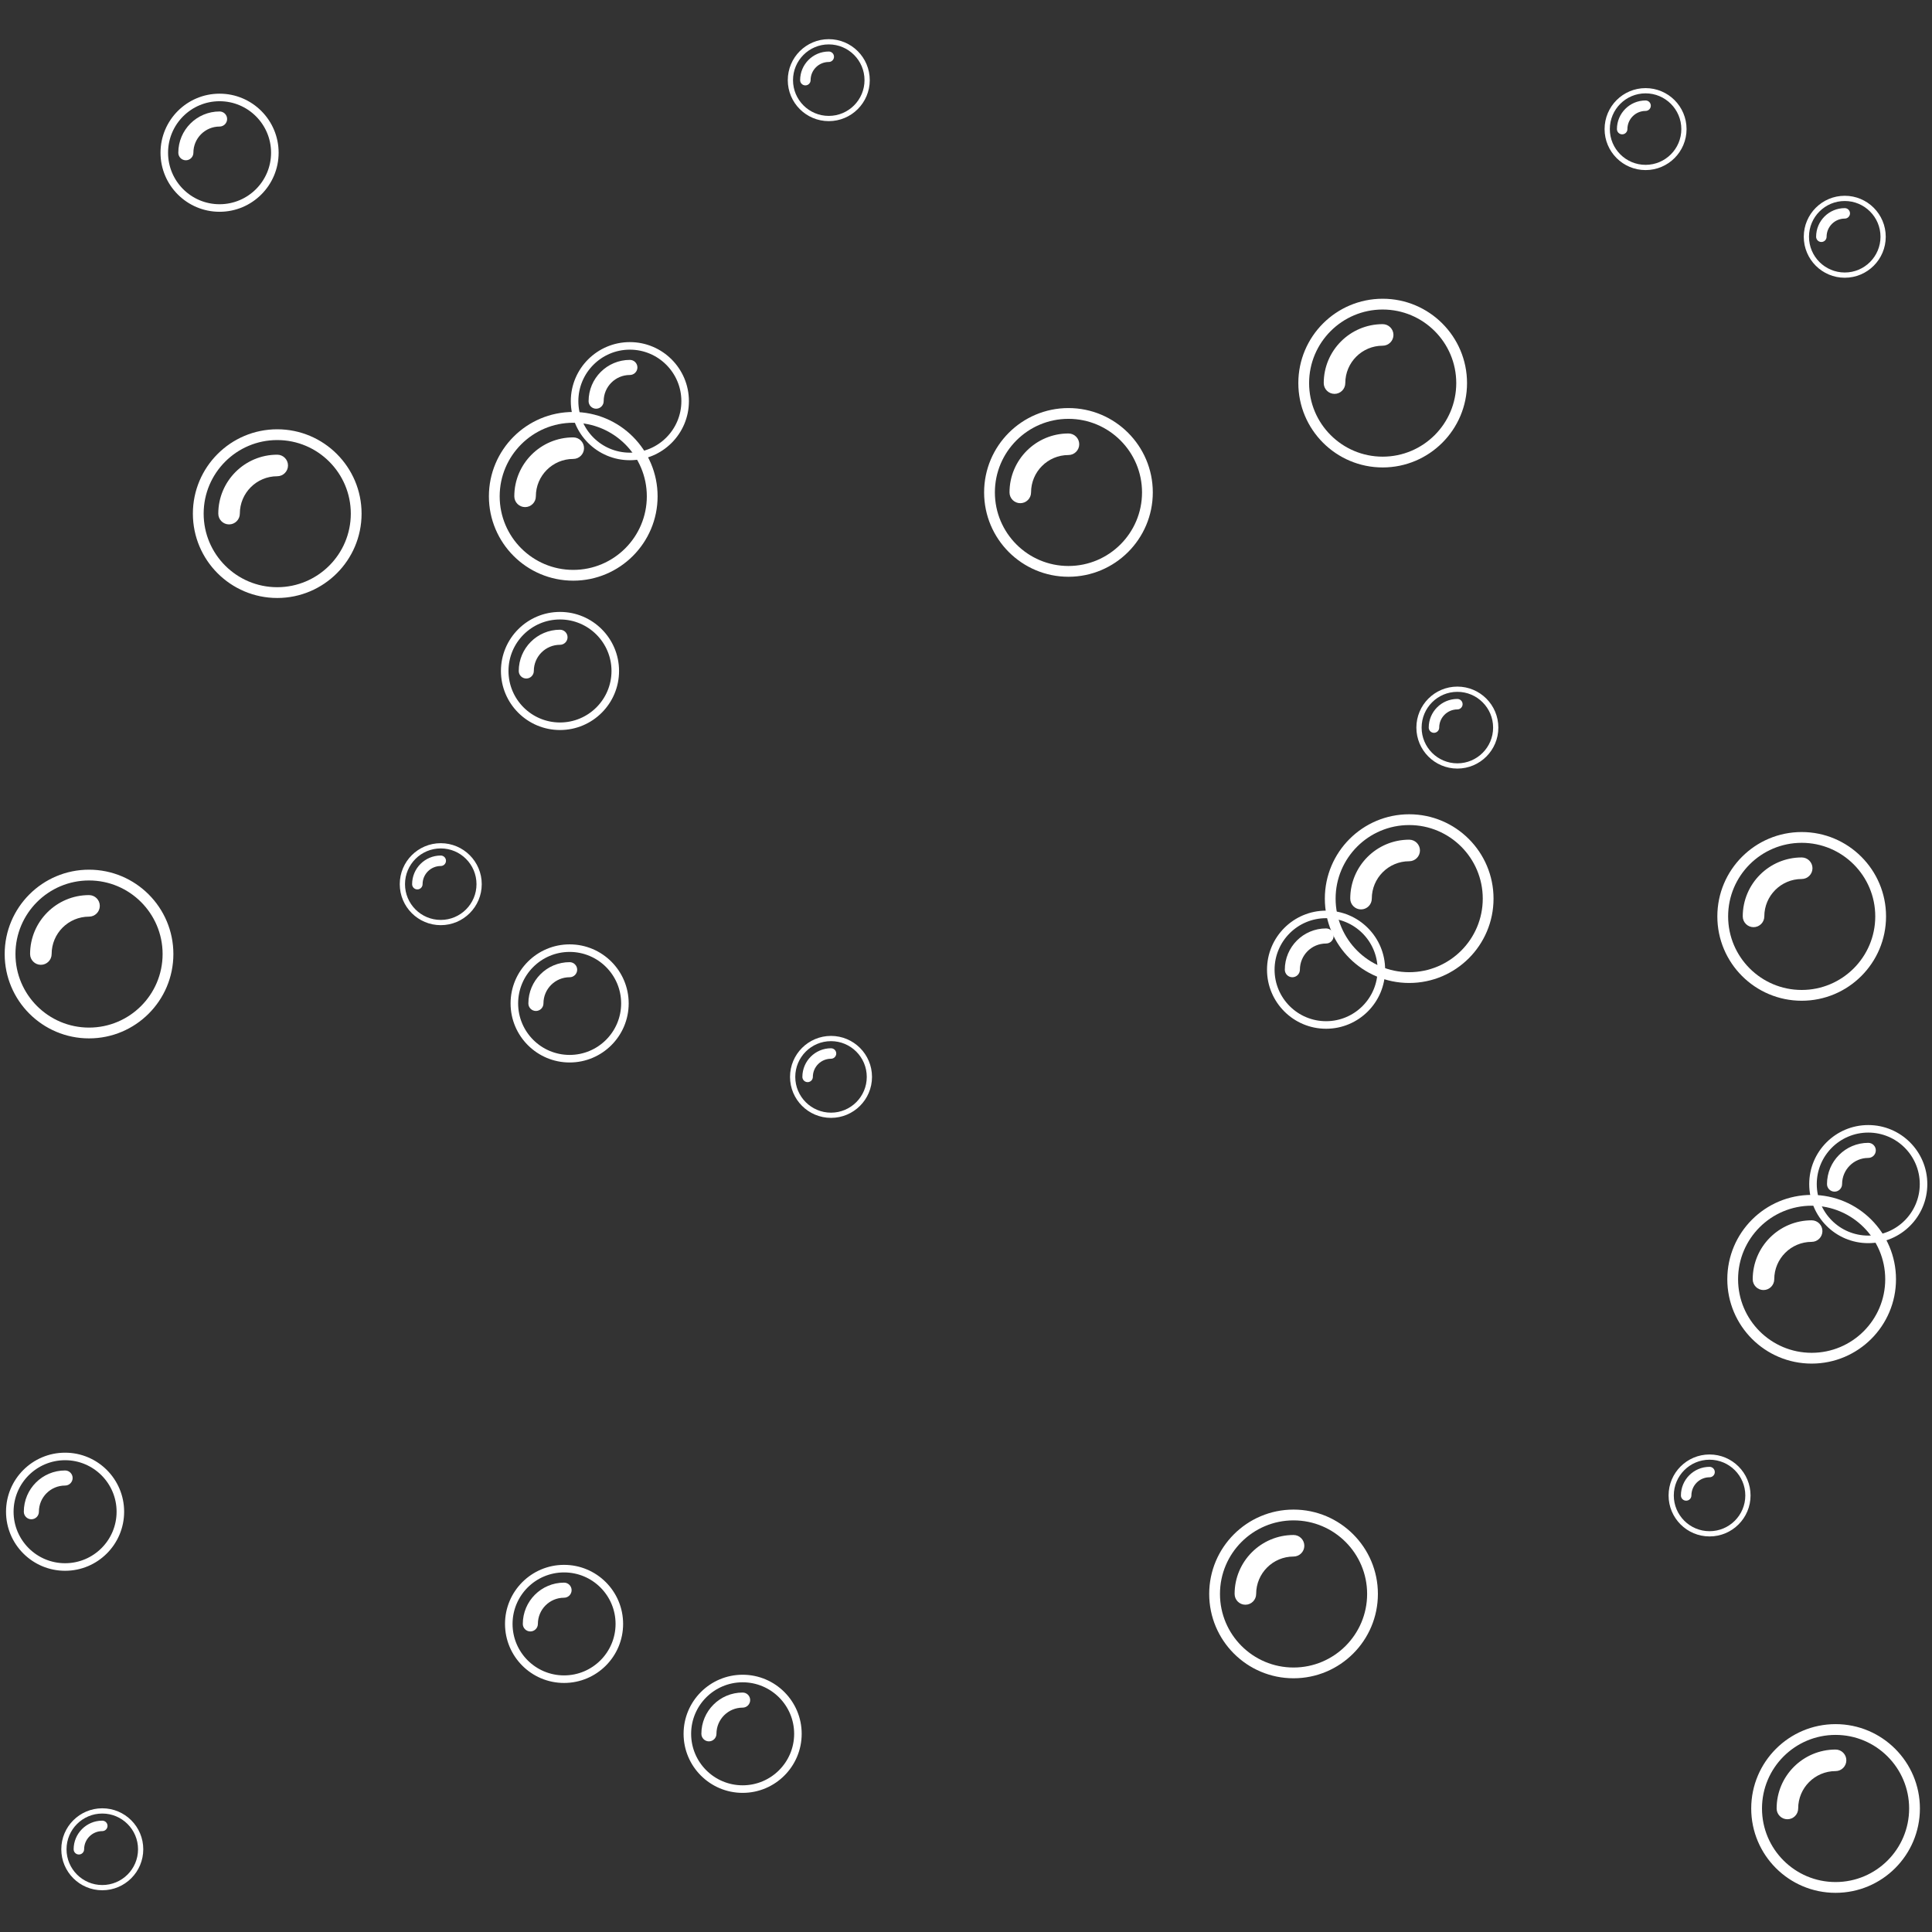 <svg xmlns="http://www.w3.org/2000/svg" xmlns:xlink="http://www.w3.org/1999/xlink" id="Layer_1" x="0px" y="0px" viewBox="0 0 1920 1920" xml:space="preserve"><rect x="0" y="0" width="1920" height="1920" fill="#333333" stroke="none"/><g>	<path fill="#FFFFFF" d="M485.864,493.238c0-46.269,37.54-83.825,83.83-83.825c46.269,0,83.82,37.556,83.82,83.825  c0,46.282-37.551,83.823-83.82,83.823C523.404,577.061,485.864,539.52,485.864,493.238L485.864,493.238z M642.803,493.238  c0-40.347-32.769-73.117-73.109-73.117c-40.372,0-73.119,32.77-73.119,73.117c0,40.359,32.748,73.114,73.119,73.114  C610.035,566.352,642.803,533.597,642.803,493.238L642.803,493.238z M511.109,493.238c0-32.336,26.242-58.576,58.585-58.576  c5.898,0,10.706,4.802,10.706,10.71c0,5.907-4.808,10.706-10.706,10.706c-20.513,0-37.163,16.647-37.163,37.16  c0,5.905-4.804,10.706-10.701,10.706C515.923,503.944,511.109,499.143,511.109,493.238L511.109,493.238z"></path>	<path fill="#FFFFFF" d="M497.832,666.806c0-32.403,26.288-58.69,58.688-58.69c32.399,0,58.687,26.288,58.687,58.69  c0,32.397-26.288,58.683-58.687,58.683C524.12,725.489,497.832,699.204,497.832,666.806L497.832,666.806z M607.705,666.806  c0-28.25-22.936-51.185-51.185-51.185c-28.261,0-51.186,22.934-51.186,51.185c0,28.265,22.925,51.186,51.186,51.186  C584.769,717.992,607.705,695.071,607.705,666.806L607.705,666.806z M515.525,666.806c0-22.631,18.365-41,40.995-41  c4.134,0,7.502,3.352,7.502,7.482c0,4.138-3.368,7.504-7.502,7.504c-14.361,0-26.013,11.652-26.013,26.014  c0,4.132-3.362,7.497-7.502,7.497C518.877,674.303,515.525,670.938,515.525,666.806L515.525,666.806z"></path>	<path fill="#FFFFFF" d="M4.654,948.109c0-46.267,37.541-83.823,83.825-83.823c46.267,0,83.823,37.556,83.823,83.823  c0,46.295-37.556,83.825-83.823,83.825C42.195,1031.934,4.654,994.404,4.654,948.109L4.654,948.109z M161.596,948.109  c0-40.343-32.763-73.114-73.117-73.114c-40.362,0-73.117,32.771-73.117,73.114c0,40.362,32.755,73.104,73.117,73.104  C128.833,1021.213,161.596,988.47,161.596,948.109L161.596,948.109z M29.903,948.109c0-32.333,26.242-58.572,58.576-58.572  c5.908,0,10.706,4.8,10.706,10.708c0,5.908-4.798,10.706-10.706,10.706c-20.506,0-37.158,16.647-37.158,37.158  c0,5.908-4.801,10.708-10.708,10.708C34.713,958.817,29.903,954.016,29.903,948.109L29.903,948.109z"></path>	<path fill="#FFFFFF" d="M567.262,398.665c0-32.394,26.288-58.682,58.688-58.682c32.399,0,58.686,26.288,58.686,58.682  c0,32.405-26.288,58.693-58.686,58.693C593.549,457.358,567.262,431.07,567.262,398.665L567.262,398.665z M677.134,398.665  c0-28.242-22.936-51.177-51.185-51.177c-28.262,0-51.186,22.935-51.186,51.177c0,28.276,22.924,51.186,51.186,51.186  C654.198,449.851,677.134,426.941,677.134,398.665L677.134,398.665z M584.943,398.665c0-22.631,18.378-41,41.007-41  c4.134,0,7.502,3.352,7.502,7.489c0,4.131-3.368,7.499-7.502,7.499c-14.361,0-26.018,11.649-26.018,26.012  c0,4.14-3.367,7.505-7.497,7.505C588.296,406.17,584.943,402.805,584.943,398.665L584.943,398.665z"></path>	<path fill="#FFFFFF" d="M1259.144,963.672c0-32.401,26.294-58.689,58.698-58.689c32.389,0,58.683,26.288,58.683,58.689  c0,32.398-26.294,58.69-58.683,58.69C1285.438,1022.362,1259.144,996.07,1259.144,963.672L1259.144,963.672z M1369.029,963.672  c0-28.249-22.951-51.185-51.187-51.185c-28.276,0-51.187,22.936-51.187,51.185c0,28.269,22.911,51.179,51.187,51.179  C1346.079,1014.851,1369.029,991.941,1369.029,963.672L1369.029,963.672z M1276.833,963.672c0-22.631,18.374-41.008,41.009-41.008  c4.128,0,7.496,3.352,7.496,7.489c0,4.131-3.368,7.499-7.496,7.499c-14.37,0-26.018,11.649-26.018,26.019  c0,4.132-3.363,7.497-7.51,7.497C1280.181,971.169,1276.833,967.804,1276.833,963.672L1276.833,963.672z"></path>	<path fill="#FFFFFF" d="M1316.609,893.044c0-46.269,37.532-83.825,83.828-83.825c46.271,0,83.818,37.556,83.818,83.825  c0,46.29-37.547,83.823-83.818,83.823C1354.141,976.867,1316.609,939.335,1316.609,893.044L1316.609,893.044z M1473.549,893.044  c0-40.345-32.764-73.108-73.112-73.108c-40.373,0-73.122,32.763-73.122,73.108c0,40.367,32.749,73.115,73.122,73.115  C1440.785,966.159,1473.549,933.411,1473.549,893.044L1473.549,893.044z M1341.862,893.044c0-32.336,26.23-58.574,58.574-58.574  c5.903,0,10.706,4.808,10.706,10.708c0,5.908-4.803,10.715-10.706,10.715c-20.514,0-37.162,16.647-37.162,37.151  c0,5.905-4.798,10.715-10.706,10.715C1346.661,903.759,1341.862,898.949,1341.862,893.044L1341.862,893.044z"></path>	<path fill="#FFFFFF" d="M1407.582,723.066c0-22.483,18.241-40.727,40.733-40.727c22.492,0,40.728,18.243,40.728,40.727  c0,22.49-18.236,40.735-40.728,40.735C1425.823,763.802,1407.582,745.557,1407.582,723.066L1407.582,723.066z M1483.835,723.066  c0-19.601-15.928-35.53-35.521-35.53c-19.627,0-35.525,15.93-35.525,35.53c0,19.615,15.899,35.53,35.525,35.53  C1467.907,758.596,1483.835,742.682,1483.835,723.066L1483.835,723.066z M1419.856,723.066c0-15.704,12.748-28.463,28.459-28.463  c2.865,0,5.208,2.339,5.208,5.207c0,2.859-2.342,5.205-5.208,5.205c-9.961,0-18.049,8.09-18.049,18.05  c0,2.875-2.337,5.205-5.207,5.205S1419.856,725.941,1419.856,723.066L1419.856,723.066z"></path>	<path fill="#FFFFFF" d="M977.997,489.356c0-46.268,37.53-83.825,83.82-83.825c46.258,0,83.825,37.557,83.825,83.825  c0,46.283-37.567,83.824-83.825,83.824C1015.527,573.18,977.997,535.639,977.997,489.356L977.997,489.356z M1134.936,489.356  c0-40.346-32.779-73.116-73.119-73.116c-40.367,0-73.114,32.77-73.114,73.116c0,40.368,32.748,73.114,73.114,73.114  C1102.158,562.47,1134.936,529.724,1134.936,489.356L1134.936,489.356z M1003.242,489.356c0-32.335,26.237-58.574,58.576-58.574  c5.908,0,10.711,4.809,10.711,10.708c0,5.908-4.803,10.717-10.711,10.717c-20.513,0-37.158,16.645-37.158,37.149  c0,5.908-4.798,10.707-10.706,10.707C1008.046,500.063,1003.242,495.264,1003.242,489.356L1003.242,489.356z"></path>	<path fill="#FFFFFF" d="M507.409,997.179c0-32.393,26.288-58.678,58.693-58.678c32.394,0,58.682,26.285,58.682,58.678  c0,32.415-26.288,58.697-58.682,58.697C533.697,1055.877,507.409,1029.594,507.409,997.179L507.409,997.179z M617.286,997.179  c0-28.238-22.934-51.174-51.185-51.174c-28.265,0-51.186,22.936-51.186,51.174c0,28.27,22.921,51.185,51.186,51.185  C594.352,1048.364,617.286,1025.449,617.286,997.179L617.286,997.179z M525.09,997.179c0-22.626,18.378-40.995,41.011-40.995  c4.129,0,7.497,3.352,7.497,7.488c0,4.132-3.368,7.497-7.497,7.497c-14.365,0-26.023,11.653-26.023,26.01  c0,4.144-3.367,7.512-7.497,7.512C528.443,1004.691,525.09,1001.323,525.09,997.179L525.09,997.179z"></path>	<path fill="#FFFFFF" d="M397.28,878.679c0-22.483,18.245-40.727,40.74-40.727c22.486,0,40.73,18.243,40.73,40.727  c0,22.493-18.245,40.738-40.73,40.738C415.525,919.417,397.28,901.172,397.28,878.679L397.28,878.679z M473.537,878.679  c0-19.598-15.923-35.527-35.517-35.527c-19.624,0-35.528,15.928-35.528,35.527c0,19.617,15.904,35.53,35.528,35.53  C457.614,914.21,473.537,898.296,473.537,878.679L473.537,878.679z M409.555,878.679c0-15.701,12.756-28.46,28.465-28.46  c2.868,0,5.198,2.339,5.198,5.205c0,2.863-2.33,5.208-5.198,5.208c-9.96,0-18.06,8.09-18.06,18.048c0,2.877-2.33,5.207-5.198,5.207  C411.885,883.887,409.555,881.557,409.555,878.679L409.555,878.679z"></path>	<path fill="#FFFFFF" d="M1290.266,380.71c0-46.267,37.552-83.823,83.823-83.823c46.276,0,83.827,37.556,83.827,83.823  c0,46.293-37.552,83.833-83.827,83.833C1327.818,464.543,1290.266,427.003,1290.266,380.71L1290.266,380.71z M1447.21,380.71  c0-40.343-32.769-73.106-73.122-73.106c-40.348,0-73.112,32.762-73.112,73.106c0,40.369,32.764,73.117,73.112,73.117  C1414.442,453.827,1447.21,421.079,1447.21,380.71L1447.21,380.71z M1315.514,380.71c0-32.334,26.249-58.572,58.574-58.572  c5.908,0,10.711,4.808,10.711,10.713c0,5.9-4.803,10.708-10.711,10.708c-20.495,0-37.153,16.647-37.153,37.15  c0,5.908-4.803,10.717-10.711,10.717C1320.317,391.427,1315.514,386.618,1315.514,380.71L1315.514,380.71z"></path>	<path fill-rule="evenodd" clip-rule="evenodd" fill="#FFFFFF" d="M1706.672,910.696c0-46.269,37.552-83.825,83.842-83.825  c46.261,0,83.818,37.556,83.818,83.825c0,46.289-37.557,83.83-83.818,83.83C1744.224,994.526,1706.672,956.985,1706.672,910.696  L1706.672,910.696z M1863.612,910.696c0-40.347-32.764-73.109-73.097-73.109c-40.373,0-73.122,32.763-73.122,73.109  c0,40.366,32.749,73.114,73.122,73.114C1830.848,983.81,1863.612,951.062,1863.612,910.696L1863.612,910.696z M1731.926,910.696  c0-32.336,26.245-58.576,58.589-58.576c5.893,0,10.706,4.809,10.706,10.71c0,5.908-4.813,10.713-10.706,10.713  c-20.514,0-37.158,16.647-37.158,37.153c0,5.908-4.818,10.713-10.725,10.713C1736.743,921.409,1731.926,916.604,1731.926,910.696  L1731.926,910.696z"></path>	<path fill="#FFFFFF" d="M1201.692,1584.033c0-46.258,37.53-83.82,83.82-83.82c46.281,0,83.828,37.562,83.828,83.82  c0,46.29-37.547,83.82-83.828,83.82C1239.222,1667.854,1201.692,1630.323,1201.692,1584.033L1201.692,1584.033z M1358.634,1584.033  c0-40.341-32.764-73.099-73.122-73.099c-40.368,0-73.112,32.759-73.112,73.099c0,40.37,32.744,73.129,73.112,73.129  C1325.87,1657.162,1358.634,1624.404,1358.634,1584.033L1358.634,1584.033z M1226.938,1584.033  c0-32.33,26.255-58.574,58.574-58.574c5.908,0,10.711,4.803,10.711,10.721c0,5.898-4.803,10.691-10.711,10.691  c-20.514,0-37.157,16.648-37.157,37.162c0,5.928-4.798,10.721-10.706,10.721  C1231.741,1594.754,1226.938,1589.961,1226.938,1584.033L1226.938,1584.033z"></path>	<path fill="#FFFFFF" d="M5.995,1502.328c0-32.389,26.288-58.668,58.69-58.668c32.396,0,58.684,26.279,58.684,58.668  c0,32.421-26.288,58.698-58.684,58.698C32.283,1561.026,5.995,1534.75,5.995,1502.328L5.995,1502.328z M115.87,1502.328  c0-28.239-22.934-51.185-51.185-51.185c-28.265,0-51.186,22.946-51.186,51.185c0,28.271,22.921,51.185,51.186,51.185  C92.936,1553.513,115.87,1530.6,115.87,1502.328L115.87,1502.328z M23.676,1502.328c0-22.63,18.378-40.997,41.009-40.997  c4.131,0,7.497,3.343,7.497,7.483c0,4.15-3.366,7.51-7.497,7.51c-14.371,0-26.02,11.633-26.02,26.003  c0,4.15-3.367,7.513-7.499,7.513C27.03,1509.841,23.676,1506.478,23.676,1502.328L23.676,1502.328z"></path>	<path fill="#FFFFFF" d="M159.521,151.778c0-32.396,26.288-58.684,58.682-58.684c32.405,0,58.693,26.288,58.693,58.684  c0,32.403-26.288,58.683-58.693,58.683C185.808,210.461,159.521,184.181,159.521,151.778L159.521,151.778z M269.389,151.778  c0-28.249-22.936-51.187-51.186-51.187c-28.265,0-51.185,22.938-51.185,51.187c0,28.266,22.92,51.186,51.185,51.186  C246.453,202.964,269.389,180.044,269.389,151.778L269.389,151.778z M177.205,151.778c0-22.631,18.367-41,40.998-41  c4.14,0,7.508,3.35,7.508,7.482c0,4.136-3.368,7.504-7.508,7.504c-14.363,0-26.011,11.651-26.011,26.014  c0,4.13-3.368,7.505-7.497,7.505C180.556,159.283,177.205,155.908,177.205,151.778L177.205,151.778z"></path>	<path fill="#FFFFFF" d="M1740.339,1797.259c0-46.261,37.547-83.833,83.828-83.833c46.276,0,83.818,37.572,83.818,83.833  c0,46.288-37.542,83.818-83.818,83.818C1777.886,1881.077,1740.339,1843.547,1740.339,1797.259L1740.339,1797.259z   M1897.278,1797.259c0-40.343-32.759-73.132-73.112-73.132c-40.373,0-73.117,32.789-73.117,73.132  c0,40.36,32.744,73.097,73.117,73.097C1864.519,1870.356,1897.278,1837.619,1897.278,1797.259L1897.278,1797.259z   M1765.592,1797.259c0-32.33,26.23-58.577,58.574-58.577c5.908,0,10.706,4.803,10.706,10.691c0,5.927-4.798,10.721-10.706,10.721  c-20.514,0-37.158,16.651-37.158,37.165c0,5.885-4.803,10.689-10.711,10.689C1770.39,1807.948,1765.592,1803.144,1765.592,1797.259  L1765.592,1797.259z"></path>	<path fill="#FFFFFF" d="M1658.217,1486.178c0-22.504,18.236-40.738,40.723-40.738c22.492,0,40.733,18.234,40.733,40.738  c0,22.477-18.241,40.711-40.733,40.711C1676.453,1526.889,1658.217,1508.655,1658.217,1486.178L1658.217,1486.178z   M1734.465,1486.178c0-19.602-15.928-35.538-35.525-35.538c-19.622,0-35.535,15.936-35.535,35.538  c0,19.614,15.913,35.508,35.535,35.508C1718.537,1521.686,1734.465,1505.793,1734.465,1486.178L1734.465,1486.178z   M1670.481,1486.178c0-15.709,12.752-28.454,28.459-28.454c2.875,0,5.208,2.301,5.208,5.203c0,2.831-2.332,5.173-5.208,5.173  c-9.956,0-18.044,8.105-18.044,18.078c0,2.873-2.338,5.183-5.208,5.183C1672.823,1491.361,1670.481,1489.051,1670.481,1486.178  L1670.481,1486.178z"></path>	<path fill="#FFFFFF" d="M501.88,1613.836c0-32.418,26.283-58.698,58.677-58.698c32.4,0,58.688,26.279,58.688,58.698  c0,32.391-26.288,58.668-58.688,58.668C528.162,1672.504,501.88,1646.227,501.88,1613.836L501.88,1613.836z M611.742,1613.836  c0-28.281-22.936-51.185-51.186-51.185c-28.26,0-51.185,22.904-51.185,51.185c0,28.242,22.925,51.155,51.185,51.155  C588.807,1664.991,611.742,1642.077,611.742,1613.836L611.742,1613.836z M519.561,1613.836c0-22.627,18.367-41.026,40.995-41.026  c4.135,0,7.502,3.363,7.502,7.483c0,4.15-3.367,7.51-7.502,7.51c-14.36,0-26.011,11.662-26.011,26.032  c0,4.11-3.362,7.483-7.502,7.483C522.914,1621.319,519.561,1617.946,519.561,1613.836L519.561,1613.836z"></path>	<path fill="#FFFFFF" d="M1792.571,235.281c0-22.483,18.236-40.726,40.728-40.726s40.728,18.243,40.728,40.726  c0,22.491-18.236,40.735-40.728,40.735S1792.571,257.772,1792.571,235.281L1792.571,235.281z M1868.819,235.281  c0-19.601-15.928-35.529-35.521-35.529c-19.627,0-35.54,15.928-35.54,35.529c0,19.617,15.913,35.53,35.54,35.53  C1852.891,270.812,1868.819,254.898,1868.819,235.281L1868.819,235.281z M1804.84,235.281c0-15.704,12.748-28.451,28.459-28.451  c2.865,0,5.208,2.328,5.208,5.196c0,2.86-2.342,5.205-5.208,5.205c-9.961,0-18.049,8.09-18.049,18.05  c0,2.875-2.338,5.205-5.207,5.205C1807.173,240.487,1804.84,238.156,1804.84,235.281L1804.84,235.281z"></path>	<path fill="#FFFFFF" d="M1716.574,1271.308c0-46.258,37.542-83.82,83.823-83.82c46.276,0,83.823,37.562,83.823,83.82  c0,46.29-37.547,83.82-83.823,83.82C1754.117,1355.128,1716.574,1317.598,1716.574,1271.308L1716.574,1271.308z M1873.514,1271.308  c0-40.336-32.764-73.097-73.117-73.097c-40.358,0-73.117,32.761-73.117,73.097c0,40.373,32.759,73.1,73.117,73.1  C1840.75,1344.408,1873.514,1311.681,1873.514,1271.308L1873.514,1271.308z M1741.823,1271.308  c0-32.322,26.245-58.574,58.574-58.574c5.903,0,10.706,4.803,10.706,10.696c0,5.923-4.803,10.721-10.706,10.721  c-20.495,0-37.163,16.646-37.163,37.158c0,5.888-4.798,10.723-10.706,10.723  C1746.621,1282.031,1741.823,1277.196,1741.823,1271.308L1741.823,1271.308z"></path>	<path fill="#FFFFFF" d="M1797.981,1176.732c0-32.391,26.279-58.668,58.683-58.668s58.683,26.276,58.683,58.668  c0,32.419-26.279,58.698-58.683,58.698S1797.981,1209.151,1797.981,1176.732L1797.981,1176.732z M1907.851,1176.732  c0-28.242-22.951-51.187-51.187-51.187c-28.276,0-51.187,22.946-51.187,51.187c0,28.274,22.911,51.185,51.187,51.185  C1884.9,1227.917,1907.851,1205.006,1907.851,1176.732L1907.851,1176.732z M1815.655,1176.732  c0-22.635,18.374-40.992,41.009-40.992c4.128,0,7.496,3.363,7.496,7.481c0,4.145-3.368,7.513-7.496,7.513  c-14.37,0-26.013,11.657-26.013,25.998c0,4.142-3.368,7.51-7.5,7.51C1819.003,1184.243,1815.655,1180.875,1815.655,1176.732  L1815.655,1176.732z"></path>	<path fill="#FFFFFF" d="M191.683,510.445c0-46.269,37.537-83.823,83.828-83.823c46.264,0,83.82,37.553,83.82,83.823  c0,46.284-37.556,83.823-83.82,83.823C229.22,594.267,191.683,556.729,191.683,510.445L191.683,510.445z M348.625,510.445  c0-40.354-32.774-73.117-73.114-73.117c-40.372,0-73.119,32.763-73.119,73.117c0,40.362,32.748,73.117,73.119,73.117  C315.851,583.561,348.625,550.806,348.625,510.445L348.625,510.445z M216.933,510.445c0-32.341,26.24-58.576,58.578-58.576  c5.898,0,10.701,4.802,10.701,10.71c0,5.899-4.803,10.708-10.701,10.708c-20.513,0-37.163,16.645-37.163,37.158  c0,5.899-4.804,10.708-10.706,10.708C221.734,521.153,216.933,516.344,216.933,510.445L216.933,510.445z"></path>	<path fill="#FFFFFF" d="M782.888,79.651c0-22.492,18.245-40.728,40.73-40.728c22.496,0,40.74,18.236,40.74,40.728  c0,22.49-18.245,40.734-40.74,40.734C801.132,120.385,782.888,102.142,782.888,79.651L782.888,79.651z M859.144,79.651  c0-19.598-15.923-35.528-35.526-35.528c-19.615,0-35.528,15.93-35.528,35.528c0,19.615,15.913,35.529,35.528,35.529  C843.221,115.18,859.144,99.267,859.144,79.651L859.144,79.651z M795.163,79.651c0-15.702,12.756-28.453,28.455-28.453  c2.877,0,5.207,2.33,5.207,5.198c0,2.861-2.33,5.207-5.207,5.207c-9.955,0-18.05,8.088-18.05,18.048  c0,2.876-2.33,5.207-5.203,5.207C797.493,84.859,795.163,82.527,795.163,79.651L795.163,79.651z"></path>	<path fill="#FFFFFF" d="M679.337,1723.035c0-32.389,26.283-58.698,58.693-58.698c32.389,0,58.677,26.309,58.677,58.698  s-26.288,58.698-58.677,58.698C705.62,1781.733,679.337,1755.424,679.337,1723.035L679.337,1723.035z M789.214,1723.035  c0-28.239-22.936-51.185-51.185-51.185c-28.271,0-51.186,22.945-51.186,51.185c0,28.271,22.915,51.185,51.186,51.185  C766.279,1774.22,789.214,1751.306,789.214,1723.035L789.214,1723.035z M697.018,1723.035c0-22.63,18.377-40.997,41.011-40.997  c4.129,0,7.491,3.333,7.491,7.483c0,4.15-3.362,7.51-7.491,7.51c-14.366,0-26.018,11.633-26.018,26.003  c0,4.14-3.378,7.513-7.507,7.513C700.366,1730.548,697.018,1727.175,697.018,1723.035L697.018,1723.035z"></path>	<path fill="#FFFFFF" d="M60.914,1837.782c0-22.475,18.243-40.718,40.734-40.718s40.728,18.244,40.728,40.718  c0,22.506-18.237,40.74-40.728,40.74S60.914,1860.289,60.914,1837.782L60.914,1837.782z M137.178,1837.782  c0-19.582-15.929-35.506-35.53-35.506c-19.616,0-35.53,15.923-35.53,35.506c0,19.634,15.915,35.538,35.53,35.538  C121.249,1873.32,137.178,1857.416,137.178,1837.782L137.178,1837.782z M73.188,1837.782c0-15.679,12.758-28.434,28.46-28.434  c2.87,0,5.2,2.31,5.2,5.173c0,2.872-2.33,5.213-5.2,5.213c-9.96,0-18.047,8.104-18.047,18.049c0,2.892-2.33,5.203-5.207,5.203  C75.519,1842.985,73.188,1840.674,73.188,1837.782L73.188,1837.782z"></path>	<path fill="#FFFFFF" d="M1594.623,128.296c0-22.483,18.236-40.727,40.733-40.727c22.487,0,40.723,18.243,40.723,40.727  c0,22.491-18.236,40.735-40.723,40.735C1612.859,169.032,1594.623,150.787,1594.623,128.296L1594.623,128.296z M1670.886,128.296  c0-19.601-15.928-35.522-35.53-35.522c-19.612,0-35.525,15.921-35.525,35.522c0,19.615,15.913,35.53,35.525,35.53  C1654.958,163.827,1670.886,147.912,1670.886,128.296L1670.886,128.296z M1606.887,128.296c0-15.704,12.767-28.452,28.469-28.452  c2.88,0,5.203,2.331,5.203,5.197c0,2.859-2.323,5.205-5.203,5.205c-9.961,0-18.054,8.097-18.054,18.05  c0,2.877-2.323,5.205-5.207,5.205C1609.229,133.501,1606.887,131.174,1606.887,128.296L1606.887,128.296z"></path>	<path fill="#FFFFFF" d="M785.121,1070.216c0-22.505,18.244-40.745,40.734-40.745c22.492,0,40.73,18.24,40.73,40.745  c0,22.476-18.239,40.711-40.73,40.711C803.365,1110.927,785.121,1092.692,785.121,1070.216L785.121,1070.216z M861.383,1070.216  c0-19.608-15.93-35.538-35.528-35.538c-19.613,0-35.527,15.929-35.527,35.538c0,19.603,15.914,35.538,35.527,35.538  C845.454,1105.753,861.383,1089.819,861.383,1070.216L861.383,1070.216z M797.392,1070.216c0-15.714,12.76-28.465,28.464-28.465  c2.868,0,5.203,2.341,5.203,5.208c0,2.837-2.335,5.208-5.203,5.208c-9.96,0-18.05,8.075-18.05,18.05  c0,2.868-2.33,5.203-5.201,5.203C799.722,1075.418,797.392,1073.083,797.392,1070.216L797.392,1070.216z"></path></g></svg>